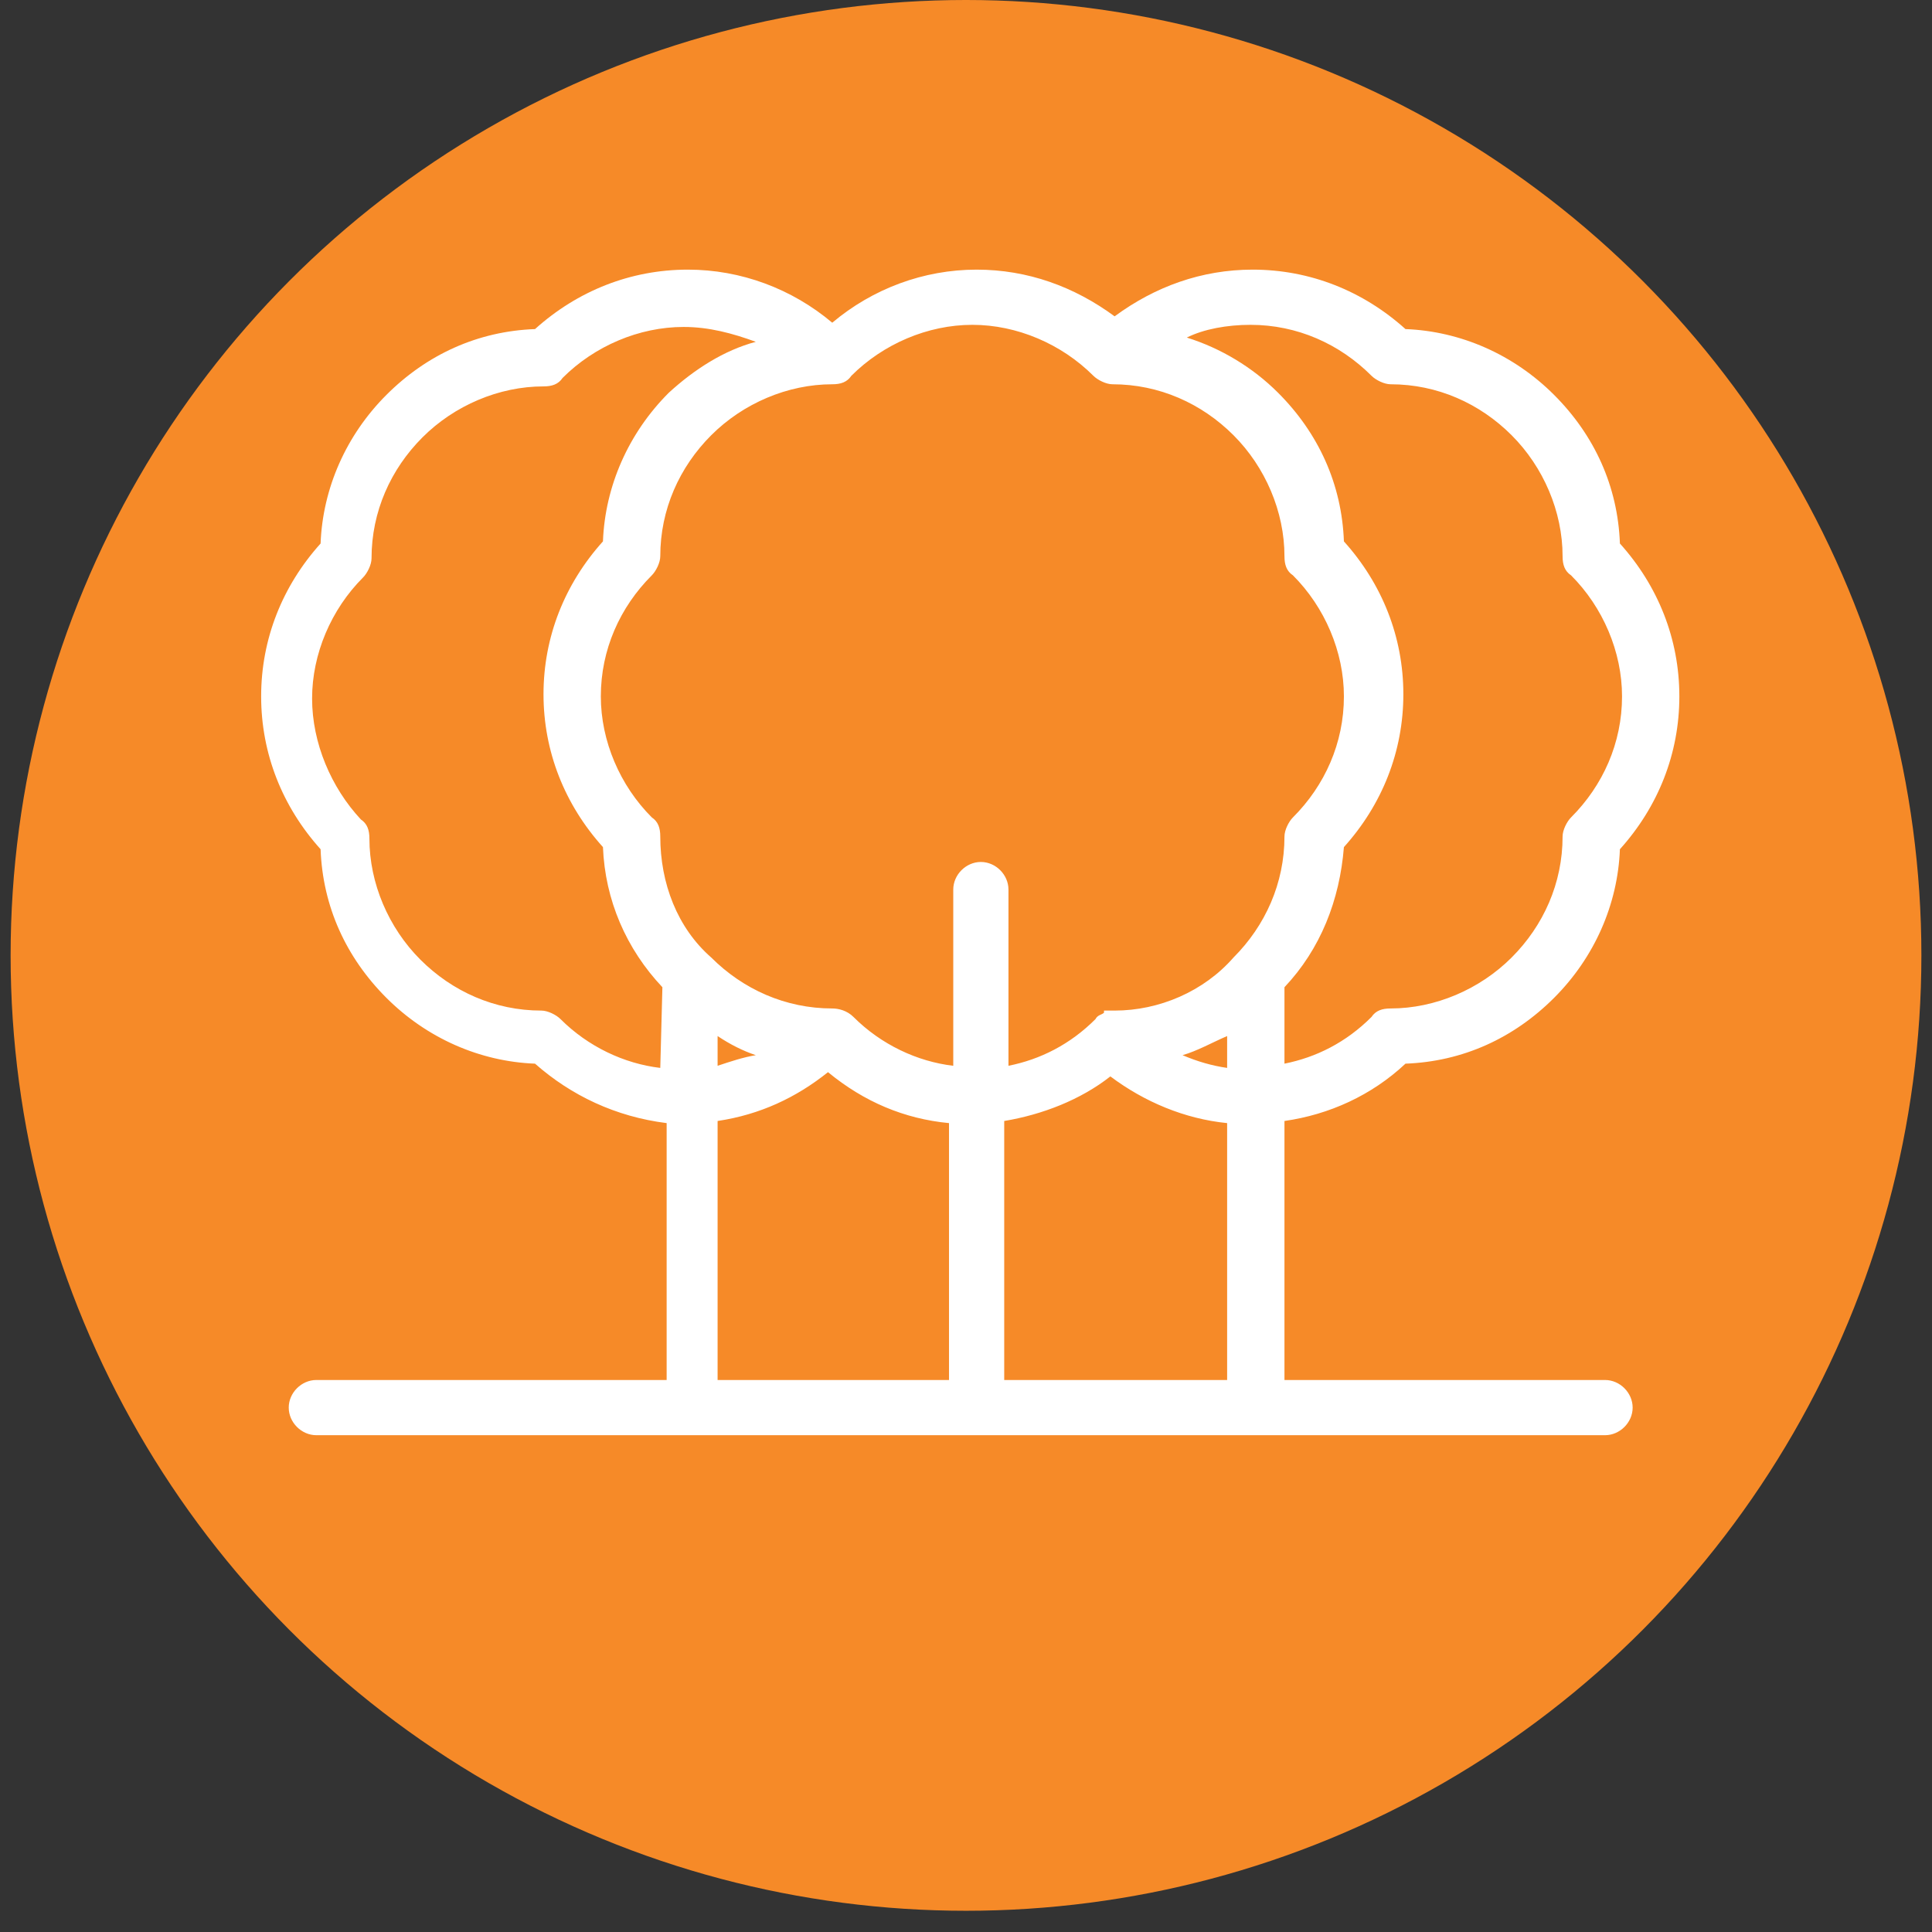 <?xml version="1.0" encoding="utf-8"?>
<!-- Generator: Adobe Illustrator 24.3.0, SVG Export Plug-In . SVG Version: 6.00 Build 0)  -->
<svg version="1.1" id="Camada_1" xmlns="http://www.w3.org/2000/svg" xmlns:xlink="http://www.w3.org/1999/xlink" x="0px" y="0px"
	 viewBox="0 0 91 91" style="enable-background:new 0 0 91 91;" xml:space="preserve">
<rect x="0" y="0" width="91" height="91" fill="#333333" stroke="none"/>
<style type="text/css">
	.st0{fill:#F68A28;}
	.st1{fill:#FFFFFF;}
</style>
<circle class="st0" cx="45.5" cy="45" r="45"/>
<path class="st1" d="M75.6,65H60.5V52.8c2.1-0.3,4.1-1.2,5.7-2.7c2.7-0.1,5.1-1.2,7-3.1c1.9-1.9,3-4.4,3.1-7c1.8-2,2.8-4.5,2.8-7.2
	s-1-5.2-2.8-7.2c-0.1-2.7-1.2-5.1-3.1-7s-4.4-3-7-3.1c-2-1.8-4.5-2.8-7.2-2.8c-2.4,0-4.6,0.8-6.5,2.2c-1.9-1.4-4.1-2.2-6.5-2.2
	c-2.5,0-4.9,0.9-6.8,2.5c-1.9-1.6-4.3-2.5-6.8-2.5c-2.7,0-5.2,1-7.2,2.8c-2.7,0.1-5.1,1.2-7,3.1s-3,4.4-3.1,7
	c-1.8,2-2.8,4.5-2.8,7.2s1,5.2,2.8,7.2c0.1,2.7,1.2,5.1,3.1,7s4.4,3,7,3.1c1.7,1.5,3.8,2.5,6.2,2.8V65H14.9c-0.7,0-1.3,0.6-1.3,1.3
	s0.6,1.3,1.3,1.3h60.7c0.7,0,1.3-0.6,1.3-1.3S76.3,65,75.6,65z M58.9,15.3c2.2,0,4.2,0.9,5.7,2.4c0.2,0.2,0.6,0.4,0.9,0.4
	c2.2,0,4.2,0.9,5.7,2.4s2.4,3.6,2.4,5.7c0,0.4,0.1,0.7,0.4,0.9c1.5,1.5,2.4,3.6,2.4,5.7c0,2.2-0.9,4.2-2.4,5.7
	c-0.2,0.2-0.4,0.6-0.4,0.9c0,2.2-0.9,4.2-2.4,5.7s-3.6,2.4-5.7,2.4c-0.4,0-0.7,0.1-0.9,0.4c-1.2,1.2-2.6,1.9-4.1,2.2v-3.6
	c1.7-1.8,2.6-4.1,2.8-6.6c1.8-2,2.8-4.5,2.8-7.2s-1-5.2-2.8-7.2c-0.1-2.7-1.2-5.1-3.1-7c-1.2-1.2-2.7-2.1-4.3-2.6
	C56.7,15.5,57.8,15.3,58.9,15.3z M31.1,50.3c-1.7-0.2-3.4-1-4.7-2.3c-0.2-0.2-0.6-0.4-0.9-0.4c-2.2,0-4.2-0.9-5.7-2.4
	s-2.4-3.6-2.4-5.7c0-0.4-0.1-0.7-0.4-0.9c-1.4-1.5-2.3-3.6-2.3-5.7s0.9-4.2,2.4-5.7c0.2-0.2,0.4-0.6,0.4-0.9c0-2.2,0.9-4.2,2.4-5.7
	s3.6-2.4,5.7-2.4c0.4,0,0.7-0.1,0.9-0.4c1.5-1.5,3.6-2.4,5.7-2.4c1.2,0,2.3,0.3,3.4,0.7c-1.5,0.4-2.9,1.3-4.1,2.4
	c-1.9,1.9-3,4.4-3.1,7c-1.8,2-2.8,4.5-2.8,7.2s1,5.2,2.8,7.2c0.1,2.5,1.1,4.8,2.8,6.6L31.1,50.3L31.1,50.3z M44.7,65H33.8V52.8
	c2-0.3,3.7-1.1,5.2-2.3c1.7,1.4,3.6,2.2,5.7,2.4V65z M33.8,50.2v-1.4c0.6,0.4,1.2,0.7,1.8,0.9C35,49.8,34.4,50,33.8,50.2z M57.8,65
	H47.3V52.8c1.8-0.3,3.6-1,5-2.1c1.6,1.2,3.5,2,5.5,2.2V65L57.8,65z M57.8,50.3c-0.7-0.1-1.4-0.3-2.1-0.6c0.7-0.2,1.4-0.6,2.1-0.9
	V50.3z M52.5,47.6C52.4,47.6,52.4,47.6,52.5,47.6c-0.2,0-0.2,0-0.2,0c-0.1,0-0.2,0-0.3,0c0,0.1,0,0.1,0,0.1
	c-0.1,0.1-0.3,0.1-0.4,0.3c-1.2,1.2-2.6,1.9-4.1,2.2v-8.3c0-0.7-0.6-1.3-1.3-1.3s-1.3,0.6-1.3,1.3v8.3c-1.7-0.2-3.4-1-4.7-2.3
	c-0.3-0.3-0.7-0.4-1-0.4c-2.2,0-4.2-0.9-5.7-2.4c-1.6-1.4-2.4-3.5-2.4-5.7c0-0.4-0.1-0.7-0.4-0.9c-1.5-1.5-2.4-3.6-2.4-5.7
	c0-2.2,0.9-4.2,2.4-5.7c0.2-0.2,0.4-0.6,0.4-0.9c0-2.2,0.9-4.2,2.4-5.7s3.6-2.4,5.7-2.4c0.4,0,0.7-0.1,0.9-0.4
	c1.5-1.5,3.6-2.4,5.7-2.4s4.2,0.9,5.7,2.4c0.2,0.2,0.6,0.4,0.9,0.4c2.2,0,4.2,0.9,5.7,2.4s2.4,3.6,2.4,5.7c0,0.4,0.1,0.7,0.4,0.9
	c1.5,1.5,2.4,3.6,2.4,5.7c0,2.2-0.9,4.2-2.4,5.7c-0.2,0.2-0.4,0.6-0.4,0.9c0,2.2-0.9,4.2-2.4,5.7C56.7,46.7,54.6,47.6,52.5,47.6z"/>
</svg>
